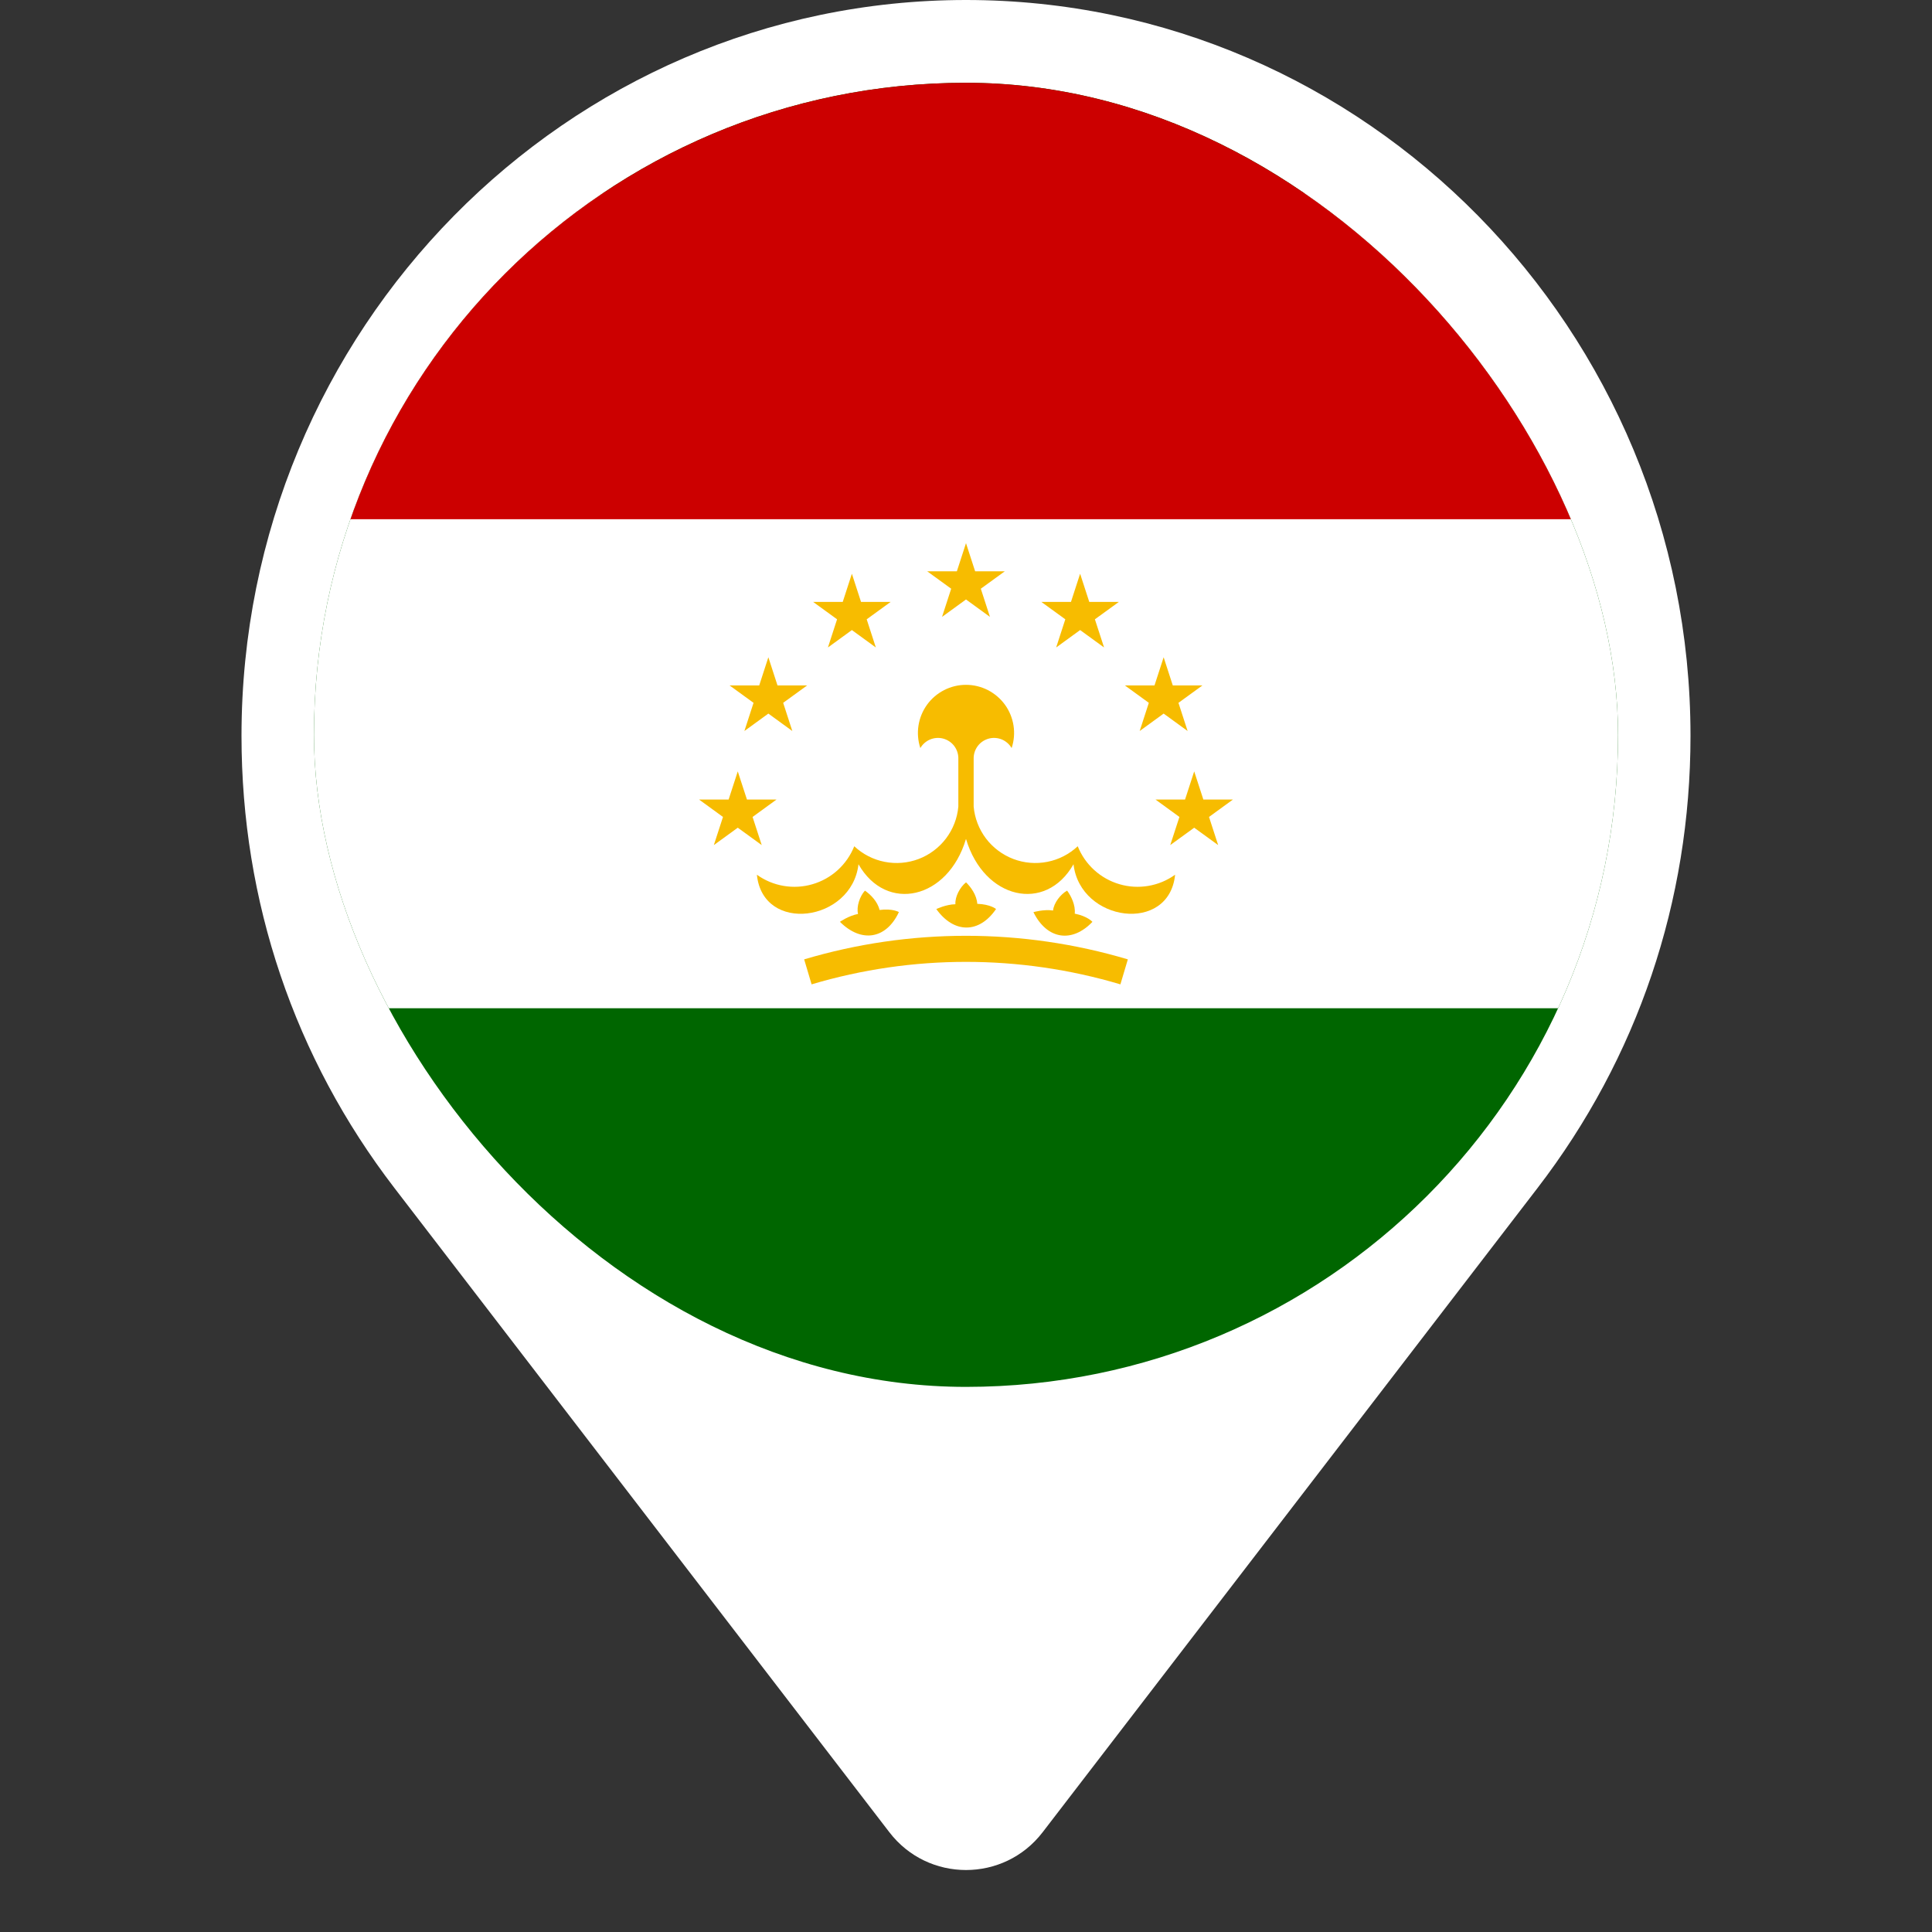 <svg width="60" height="60" viewBox="0 0 60 60" fill="none" xmlns="http://www.w3.org/2000/svg">
<rect x="0" y="0" width="60" height="60" fill="#333333" stroke="none"/>
<path d="M7.5 22.852C7.5 10.251 17.593 0 30 0C42.407 0 52.5 10.251 52.5 22.852C52.5 27.994 50.857 32.851 47.748 36.897L32.379 56.903C31.178 58.466 28.822 58.466 27.621 56.903L12.252 36.898C9.143 32.851 7.5 27.994 7.5 22.852Z" fill="white"/>
<g clip-path="url(#clip0_1075_7314)">
<ellipse cx="30" cy="22.821" rx="20.25" ry="20.25" fill="white"/>
<path d="M-5.438 1.366H65.438V43.164H-5.438V1.366Z" fill="#006600"/>
<path d="M-5.438 6H65.438V31.312H-5.438V6Z" fill="white"/>
<path d="M-5.438 2H65.438V16.125H-5.438V2Z" fill="#CC0000"/>
<path d="M31.204 17.743H30.284L30 16.868L29.716 17.743H28.796L29.54 18.283L29.256 19.158L30 18.617L30.744 19.158L30.46 18.283L31.204 17.743Z" fill="#F7BC00"/>
<path d="M28.884 22.966C28.757 23.02 28.651 23.113 28.582 23.232C28.508 23.007 28.488 22.768 28.524 22.535C28.56 22.301 28.651 22.079 28.789 21.887C28.927 21.696 29.109 21.54 29.32 21.432C29.53 21.324 29.764 21.268 30 21.268C30.236 21.268 30.469 21.324 30.68 21.432C30.89 21.54 31.072 21.696 31.211 21.887C31.349 22.079 31.44 22.301 31.476 22.535C31.512 22.768 31.492 23.007 31.417 23.232C31.348 23.113 31.242 23.02 31.116 22.966C30.989 22.913 30.848 22.902 30.715 22.936C30.582 22.97 30.463 23.046 30.377 23.153C30.291 23.261 30.242 23.393 30.238 23.53V25.05C30.27 25.409 30.403 25.752 30.62 26.04C30.838 26.327 31.132 26.547 31.469 26.676C31.806 26.804 32.172 26.835 32.526 26.765C32.88 26.696 33.207 26.528 33.47 26.281C33.582 26.563 33.758 26.816 33.982 27.02C34.207 27.225 34.475 27.375 34.767 27.46C35.058 27.546 35.365 27.563 35.664 27.512C35.964 27.461 36.247 27.343 36.494 27.165C36.309 29.009 33.545 28.633 33.339 26.84C32.471 28.364 30.562 27.928 30.003 26.062H29.997C29.438 27.928 27.529 28.364 26.661 26.84C26.455 28.633 23.691 29.009 23.506 27.165C23.752 27.343 24.036 27.461 24.335 27.512C24.635 27.563 24.942 27.546 25.233 27.46C25.525 27.375 25.793 27.225 26.018 27.02C26.242 26.816 26.417 26.563 26.53 26.281C26.793 26.528 27.12 26.696 27.474 26.765C27.827 26.835 28.194 26.804 28.531 26.676C28.868 26.547 29.162 26.327 29.379 26.04C29.597 25.752 29.73 25.409 29.762 25.05L29.762 23.53C29.758 23.393 29.709 23.261 29.623 23.153C29.537 23.046 29.418 22.97 29.285 22.936C29.151 22.902 29.011 22.913 28.884 22.966Z" fill="#F7BC00"/>
<path d="M27.916 28.325C27.53 29.157 26.76 29.3 26.085 28.628C26.085 28.628 26.356 28.437 26.647 28.384C26.592 28.152 26.704 27.832 26.861 27.659C27.026 27.771 27.256 27.997 27.315 28.26C27.721 28.207 27.916 28.325 27.916 28.325Z" fill="#F7BC00"/>
<path d="M30.933 28.23C30.417 28.989 29.633 29.005 29.078 28.232C29.078 28.232 29.376 28.087 29.671 28.082C29.655 27.845 29.817 27.547 30.001 27.402C30.145 27.54 30.335 27.8 30.35 28.069C30.76 28.083 30.933 28.23 30.933 28.23Z" fill="#F7BC00"/>
<path d="M33.926 28.629C33.293 29.293 32.517 29.181 32.094 28.328C32.094 28.328 32.413 28.233 32.704 28.277C32.727 28.04 32.936 27.773 33.14 27.659C33.26 27.819 33.406 28.107 33.377 28.374C33.779 28.455 33.926 28.629 33.926 28.629Z" fill="#F7BC00"/>
<path d="M34.795 30.57C31.666 29.639 28.334 29.639 25.205 30.57L24.974 29.794C28.253 28.818 31.746 28.818 35.026 29.794L34.795 30.57Z" fill="#F7BC00"/>
<path d="M26.916 19.233L27.66 18.693H26.74L26.456 17.818L26.172 18.693H25.253L25.996 19.233L25.712 20.108L26.456 19.567L27.2 20.108L26.916 19.233Z" fill="#F7BC00"/>
<path d="M24.322 21.827L25.066 21.287H24.146L23.862 20.412L23.578 21.287H22.658L23.402 21.827L23.118 22.702L23.862 22.161L24.606 22.702L24.322 21.827Z" fill="#F7BC00"/>
<path d="M23.372 25.371L24.116 24.83H23.197L22.912 23.956L22.628 24.83H21.709L22.453 25.371L22.169 26.245L22.912 25.705L23.656 26.245L23.372 25.371Z" fill="#F7BC00"/>
<path d="M32.34 18.693L33.084 19.233L32.8 20.108L33.544 19.567L34.288 20.108L34.003 19.233L34.747 18.693H33.828L33.544 17.818L33.26 18.693H32.34Z" fill="#F7BC00"/>
<path d="M34.934 21.287L35.678 21.827L35.394 22.702L36.138 22.161L36.882 22.702L36.598 21.827L37.342 21.287H36.422L36.138 20.412L35.854 21.287H34.934Z" fill="#F7BC00"/>
<path d="M35.884 24.83L36.628 25.371L36.343 26.245L37.087 25.705L37.831 26.245L37.547 25.371L38.291 24.83H37.371L37.087 23.956L36.803 24.83H35.884Z" fill="#F7BC00"/>
</g>
<defs>
<clipPath id="clip0_1075_7314">
<rect x="9.75" y="2.571" width="40.5" height="40.5" rx="20.25" fill="white"/>
</clipPath>
</defs>
</svg>
